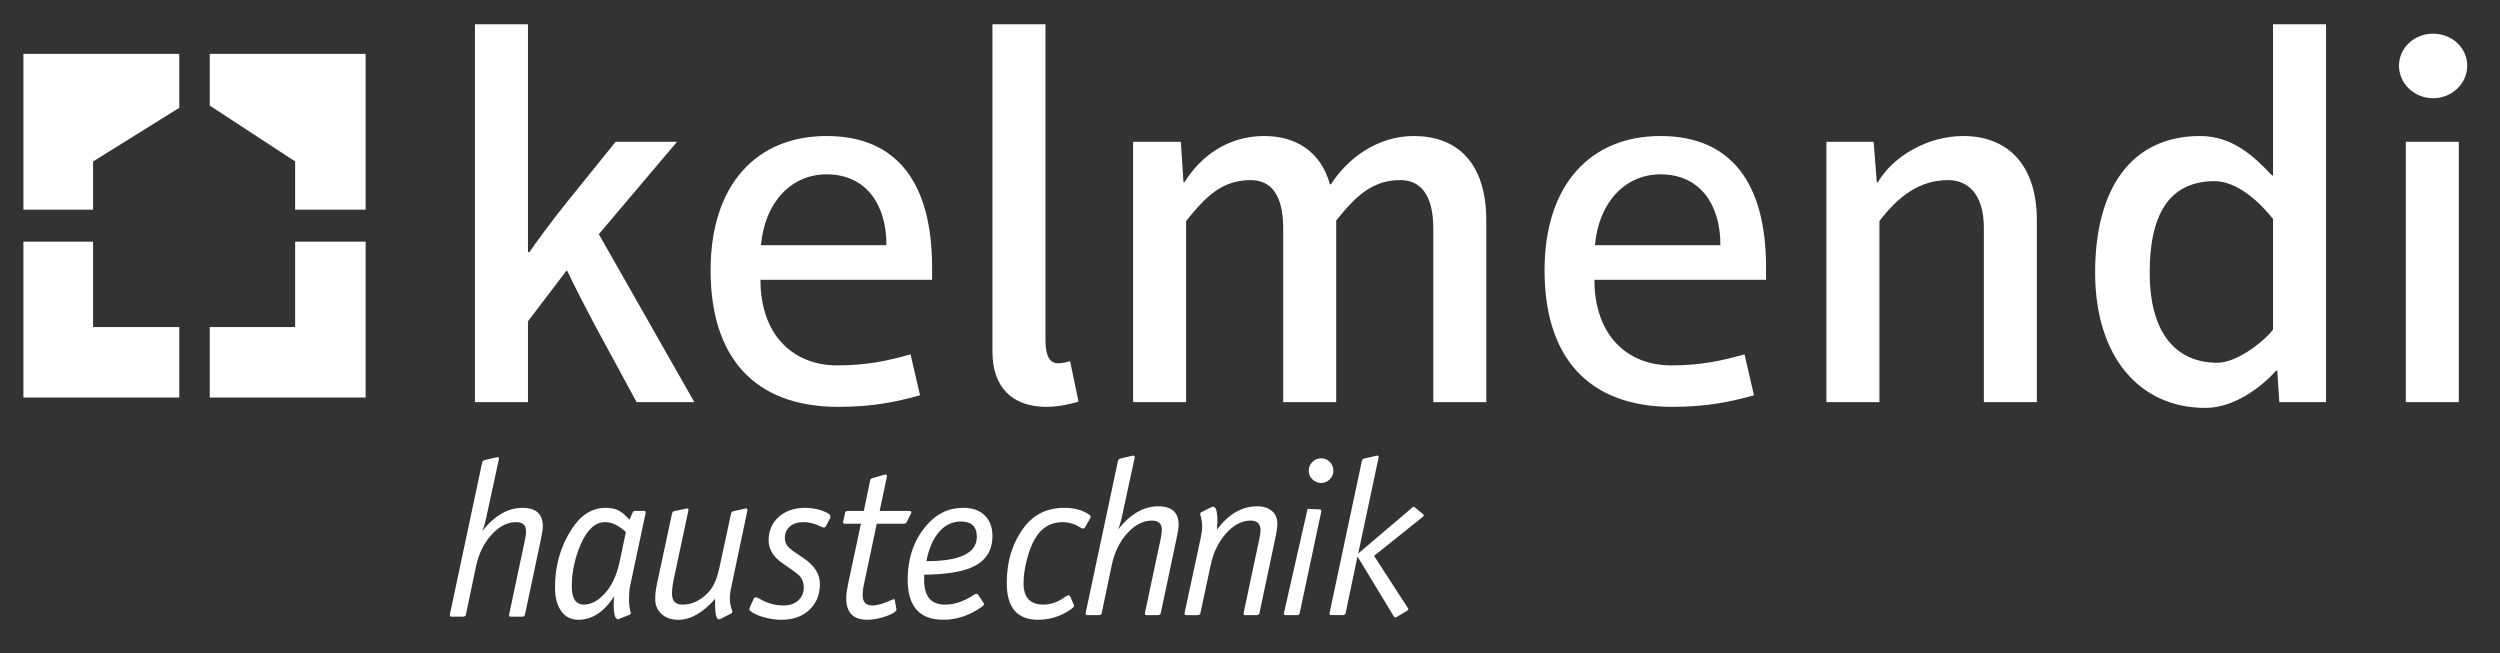 <?xml version="1.0" encoding="UTF-8"?>
<svg id="Ebene_1" data-name="Ebene 1" xmlns="http://www.w3.org/2000/svg" viewBox="0 0 2719.37 710.68">
  <rect x="0" y="0" width="2719.37" height="710.68" fill="#333333" stroke="none"/>
  <defs>
    <style>
      .cls-1 {
        fill: #fff;
        stroke-width: 0px;
      }
    </style>
  </defs>
  <polygon class="cls-1" points="195.02 58.56 195.02 117.27 101.26 175.6 101.26 228.1 25.48 228.1 25.48 58.56 195.02 58.56"/>
  <polygon class="cls-1" points="195.02 355.76 195.02 432.41 25.48 432.41 25.48 262.87 101.26 262.87 101.26 355.76 195.02 355.76"/>
  <polygon class="cls-1" points="397.69 262.87 397.69 432.41 228.15 432.41 228.15 355.76 321.04 355.76 321.04 262.87 397.69 262.87"/>
  <polygon class="cls-1" points="397.69 58.56 397.69 228.1 321.04 228.1 321.04 175.6 228.15 114.83 228.15 58.56 397.69 58.56"/>
  <g>
    <path class="cls-1" d="M692.47,437.4l-43.39-79.92c-14.27-26.83-28.54-54.81-31.97-62.8h-1.14l-41.67,54.81v87.92h-57.66V26.36h57.66v247.77h1.71c4.57-6.85,23.41-33.11,43.39-57.66l50.24-62.23h66.79l-85.06,100.48,103.9,182.69h-62.8Z"/>
    <path class="cls-1" d="M827.19,304.38c0,60.51,35.97,93.06,83.35,93.06,33.11,0,55.38-5.14,79.92-11.99l10.28,44.53c-26.83,7.42-51.95,12.56-89.06,12.56-91.91,0-138.73-54.81-138.73-148.43s50.24-146.15,126.17-146.15,114.75,50.24,114.75,142.72v13.7h-186.68ZM964.21,266.13c0-42.25-21.12-76.5-65.08-76.5-38.82,0-67.37,30.83-71.36,77.07h136.44v-.57Z"/>
    <path class="cls-1" d="M1079.53,26.36h57.66v343.11c0,17.7,4.57,25.69,13.7,25.69,5.14,0,8.56-1.14,13.13-2.28l9.13,43.96c-10.85,3.43-23.98,5.71-34.82,5.71-37.68,0-58.8-21.69-58.8-59.94V26.36Z"/>
    <path class="cls-1" d="M1559.07,437.4v-188.97c0-37.11-14.27-52.52-35.97-52.52-30.83,0-49.1,18.27-69.65,43.96v197.53h-57.66v-188.97c0-37.11-13.7-52.52-35.4-52.52-31.4,0-49.1,18.27-70.22,44.53v196.96h-57.66V154.24h51.95l2.85,43.96h1.14c17.7-28.54,47.38-50.24,86.78-50.24,32.54,0,61.08,15.41,71.36,52.52h1.14c18.27-28.54,50.81-52.52,90.2-52.52,44.53,0,78.78,26.26,78.78,91.91v197.53h-57.66Z"/>
    <path class="cls-1" d="M1734.33,304.38c0,60.51,35.97,93.06,83.35,93.06,33.11,0,55.38-5.14,79.92-11.99l10.28,44.53c-26.83,7.42-51.95,12.56-89.06,12.56-91.91,0-138.73-54.81-138.73-148.43s50.24-146.15,126.17-146.15,114.75,50.24,114.75,142.72v13.7h-186.68ZM1871.35,266.13c0-42.25-21.12-76.5-65.08-76.5-38.82,0-67.37,30.83-71.36,77.07h136.44v-.57Z"/>
    <path class="cls-1" d="M2157.94,437.4v-189.54c0-37.11-17.7-51.95-38.82-51.95-31.4,0-54.24,17.7-74.79,44.53v196.96h-57.66V154.24h51.38l3.42,43.96h1.14c16.56-27.97,53.66-50.24,93.06-50.24,43.96,0,79.92,26.83,79.92,91.91v197.53h-57.66Z"/>
    <path class="cls-1" d="M2479.35,437.4l-2.28-34.25h-1.14c-15.41,17.13-45.1,40.53-77.07,40.53-71.93,0-119.89-55.95-119.89-147.29s39.39-148.43,114.18-148.43c35.4,0,58.8,22.26,78.21,42.82h1.14V26.36h57.66v411.04h-50.81ZM2472.49,238.16c-14.84-18.84-39.39-41.1-63.37-41.1-44.53,0-70.79,29.12-70.79,99.34s31.97,98.19,73.65,98.19c20.55,0,49.1-21.69,60.51-35.97v-120.46Z"/>
    <path class="cls-1" d="M2646.61,36.63c20.55,0,37.11,15.41,37.11,34.82s-16.56,35.4-37.11,35.4-37.11-15.98-37.11-35.4,16.56-34.82,37.11-34.82ZM2616.92,437.4V154.24h57.66v283.16h-57.66Z"/>
  </g>
  <path class="cls-1" d="M590.48,572.51c0,3.04-.82,8.31-2.46,15.79l-16.96,80.13c-.39,1.56-1.37,2.34-2.92,2.34h-12.4c-1.33,0-1.99-.47-1.99-1.4,0-.62.08-1.21.23-1.75l16.84-79.31c.94-4.52,1.4-7.95,1.4-10.29,0-6.71-3.59-10.06-10.76-10.06-9.59,0-18.54,4.58-26.84,13.74-8.31,9.16-13.9,20.57-16.79,34.21l-11,52.52c-.31,1.56-1.37,2.34-3.16,2.34h-12.4c-1.33,0-1.99-.47-1.99-1.4,0-.39.08-.97.23-1.75l34.98-164.58c.31-1.4,1.21-2.26,2.69-2.57l12.4-2.92c.23-.16.82-.23,1.75-.23s1.4.51,1.4,1.52c0,.16-.08.62-.23,1.4l-13.45,62.23c-1.48,6.94-3,12.05-4.56,15.32,13.33-16.92,27.96-25.38,43.86-25.38,14.74,0,22.11,6.71,22.11,20.12Z"/>
  <path class="cls-1" d="M702.31,557.19l-.23,1.75-16.73,78.72c-.78,3.82-1.17,8.46-1.17,13.92,0,4.99.47,9.24,1.4,12.75.31,1.17.47,2.03.47,2.57,0,.78-.39,1.37-1.17,1.75l-11.23,4.45c-.31.23-.74.43-1.29.58-3.2,0-4.8-5.38-4.8-16.14,0-3.04.19-6.04.58-9.01-11.07,17.08-24.1,25.62-39.07,25.62-7.88,0-14.08-3.14-18.6-9.42-4.52-6.28-6.78-14.87-6.78-25.79,0-23.39,5.97-44.41,17.9-63.05,10.06-15.67,22.46-23.51,37.2-23.51,5.61,0,10.25.92,13.92,2.75,3.66,1.83,7.64,5.25,11.93,10.24l3.39-7.72c.54-1.25,1.48-1.87,2.81-1.87h9.83c1.09,0,1.64.47,1.64,1.4ZM680.79,578.84c-7.63-7.26-15.18-10.89-22.65-10.89-10.59,0-19.38,8-26.38,24.01-6.54,15.07-9.81,30.34-9.81,45.8,0,13.27,4.4,19.91,13.19,19.91s17.71-5.27,25.8-15.81c5.91-7.73,10.23-17.88,12.96-30.45l6.89-32.56Z"/>
  <path class="cls-1" d="M813.06,554.62c0,.39-.08.86-.23,1.4l-17.66,83.87c-.86,3.74-1.29,7.64-1.29,11.7s.82,8.07,2.46,12.52c.16.31.23.78.23,1.4,0,.78-.31,1.33-.94,1.64l-11.23,5.73c-.94.54-1.68.82-2.22.82-2.89,0-4.33-5.22-4.33-15.67v-6.67c-13.29,15.21-26.65,22.81-40.09,22.81-7.46,0-13.5-2.09-18.12-6.26s-6.93-9.61-6.93-16.32c0-5.38.66-11.03,1.99-16.96l16.26-75.92c.31-1.56,1.09-2.46,2.34-2.69l12.52-2.69c.31-.16.86-.23,1.64-.23.94,0,1.4.59,1.4,1.76,0,.23-.08.63-.23,1.17l-15.79,74.13c-1.25,6.01-1.87,11.28-1.87,15.81,0,7.81,3.82,11.71,11.46,11.71,10.37,0,19.81-4.53,28.31-13.58,5.3-5.7,9.2-14.44,11.7-26.23l12.75-59.14c.31-1.48,1.17-2.38,2.57-2.69l12.28-2.69c.31-.16.86-.23,1.64-.23.94,0,1.4.51,1.4,1.52Z"/>
  <path class="cls-1" d="M903.32,561.75c0,.86-.16,1.6-.47,2.22l-4.33,8.07c-.47,1.17-1.33,1.75-2.57,1.75-.86,0-1.91-.35-3.16-1.05-6.39-3.2-12.56-4.8-18.48-4.8-6.32,0-11.33,1.56-15.03,4.68-3.7,3.12-5.56,7.33-5.56,12.63,0,4.13,1.6,7.72,4.8,10.76,1.87,1.79,6.98,5.46,15.32,11,12.01,7.95,18.01,17.39,18.01,28.31,0,13.18-4.95,23.47-14.86,30.88-7.1,5.3-16.22,7.95-27.37,7.95-6.16,0-12.56-.96-19.18-2.87-6.63-1.91-11.5-4.23-14.62-6.96-.47-.47-.7-1.05-.7-1.75l.23-1.4,4.56-10.06c.47-.94,1.29-1.4,2.46-1.4.78,0,1.95.47,3.51,1.4,8.19,4.99,17.08,7.49,26.67,7.49,6.47,0,11.72-1.81,15.73-5.44,4.02-3.63,6.02-8.36,6.02-14.21s-1.99-10.25-5.97-13.92c-1.72-1.56-7.29-5.57-16.73-12.05-10.37-7.02-15.56-15.48-15.56-25.38s3.68-18.83,11.05-25.38c7.37-6.55,16.9-9.83,28.6-9.83,6.39,0,12.59,1.04,18.6,3.1,6,2.07,9.01,4.15,9.01,6.26Z"/>
  <path class="cls-1" d="M991.37,557.19c0,.31-.23.98-.7,1.99l-4.33,8.54c-.62,1.33-1.68,1.99-3.16,1.99h-29.48l-14.04,66.32c-.86,3.74-1.29,7.57-1.29,11.46,0,7.41,3.51,11.11,10.53,11.11,5.46,0,12.67-2.11,21.64-6.32.7-.31,1.25-.47,1.64-.47.78,0,1.17.47,1.17,1.4l1.52,8.19c.16.47.23.94.23,1.4,0,2.34-3.68,4.82-11.05,7.43-7.37,2.61-14.25,3.92-20.65,3.92-15.29,0-22.93-7.84-22.93-23.51,0-3.74.62-8.62,1.87-14.62l14.15-66.32h-17.55c-1.25,0-1.87-.51-1.87-1.52,0-.62.08-1.17.23-1.64l1.87-8.42c.23-1.56,1.21-2.34,2.92-2.34h17.55l6.9-33.34c.23-1.17,1.01-1.95,2.34-2.34l12.75-3.63c.16-.16.7-.23,1.64-.23,1.01,0,1.52.55,1.52,1.64,0,.08-.08.51-.23,1.29l-7.72,36.61h32.4c1.4,0,2.11.47,2.11,1.4Z"/>
  <path class="cls-1" d="M1079.51,583.07c0,16.79-8.07,28.38-24.21,34.78-11.54,4.61-28.23,7.03-50.06,7.26v5.74c0,17.88,7.53,26.82,22.58,26.82,10.37,0,20.74-3.47,31.12-10.4,1.48-.94,2.61-1.42,3.39-1.42.62,0,1.25.47,1.87,1.4l5.73,8.66c.31.62.47,1.01.47,1.17,0,.78-.78,1.75-2.34,2.92-13.33,9.44-27.33,14.15-41.99,14.15-25.81,0-38.72-14.54-38.72-43.63,0-25.11,7.72-45.78,23.16-62,10.21-10.76,22.69-16.14,37.43-16.14,9.83,0,17.55,2.73,23.16,8.2,5.61,5.46,8.42,12.96,8.42,22.48ZM1062.55,583.86c0-11.07-5.77-16.61-17.31-16.61-9.28,0-17.19,3.76-23.75,11.29-6.55,7.53-11.15,18.15-13.8,31.88,36.57,0,54.86-8.85,54.86-26.55Z"/>
  <path class="cls-1" d="M1186.36,562.22c0,.39-.16.9-.47,1.52l-5.95,10.29c-.39.62-1.05.94-1.99.94-.62,0-1.56-.39-2.8-1.17-6.15-3.9-12.61-5.85-19.39-5.85-13.24,0-23.36,6.25-30.37,18.74-3.42,6.01-6.29,13.59-8.58,22.72-2.3,9.14-3.45,17.49-3.45,25.06,0,15.46,7.2,23.19,21.59,23.19,8.17,0,16.19-2.88,24.04-8.64,1.32-1.03,2.37-1.54,3.15-1.54.62,0,1.24.35,1.87,1.05l4.08,9.47c.16.39.23.74.23,1.05,0,.94-1.68,2.54-5.03,4.8-10.45,6.86-21.87,10.29-34.27,10.29-22.62,0-33.92-13.33-33.92-40,0-23.94,6.43-44.33,19.3-61.18,10.6-13.72,25.07-20.59,43.4-20.59,10.37,0,19.18,2.34,26.44,7.02,1.4.94,2.11,1.87,2.11,2.81Z"/>
  <path class="cls-1" d="M1282.07,570.82c0,3.04-.82,8.31-2.46,15.79l-16.96,80.13c-.39,1.56-1.37,2.34-2.92,2.34h-12.4c-1.33,0-1.99-.47-1.99-1.4,0-.62.08-1.21.23-1.75l16.84-79.31c.94-4.52,1.4-7.95,1.4-10.29,0-6.71-3.59-10.06-10.76-10.06-9.59,0-18.54,4.58-26.84,13.74-8.31,9.16-13.9,20.57-16.79,34.21l-11,52.52c-.31,1.56-1.37,2.34-3.16,2.34h-12.4c-1.33,0-1.99-.47-1.99-1.4,0-.39.08-.97.23-1.75l34.98-164.58c.31-1.4,1.21-2.26,2.69-2.57l12.4-2.92c.23-.16.82-.23,1.75-.23s1.4.51,1.4,1.52c0,.16-.08.62-.23,1.4l-13.45,62.23c-1.48,6.94-3,12.05-4.56,15.32,13.33-16.92,27.96-25.38,43.86-25.38,14.74,0,22.11,6.71,22.11,20.12Z"/>
  <path class="cls-1" d="M1389.42,569.65c0,3.82-.82,9.47-2.46,16.96l-16.96,80.13c-.39,1.56-1.37,2.34-2.92,2.34h-12.4c-1.33,0-1.99-.47-1.99-1.4,0-.23.08-.54.23-.94v-.82l16.84-79.31c.94-4.52,1.4-7.68,1.4-9.47,0-7.25-3.59-10.88-10.76-10.88-9.44,0-18.29,4.58-26.55,13.74-8.27,9.16-13.88,20.57-16.84,34.21l-11.23,52.52c-.31,1.56-1.29,2.34-2.92,2.34h-12.4c-1.33,0-1.99-.47-1.99-1.4l.23-1.75,17.31-80.48c1.09-5.22,1.64-9.28,1.64-12.17,0-4.45-.62-8.69-1.87-12.75-.16-.47-.23-.94-.23-1.4,0-.94.31-1.56.94-1.87l10.53-5.26c.94-.54,1.83-.82,2.69-.82,3.04,0,4.56,5.46,4.56,16.38,0-.7-.2,2.15-.58,8.54,12.71-16.92,27.33-25.38,43.87-25.38,6.71,0,12.03,1.7,15.97,5.09,3.94,3.39,5.91,8.01,5.91,13.86Z"/>
  <path class="cls-1" d="M1437.28,555.96c0,.08-.08.51-.23,1.29l-23.28,109.49c-.31,1.56-1.29,2.34-2.92,2.34h-12.63c-1.17,0-1.75-.54-1.75-1.64,0-.86.12-1.36.35-1.52l25.51-112.4,12.97.57c1.33,0,1.99.62,1.99,1.87ZM1450.39,511.98c0,3.67-1.31,6.8-3.92,9.42s-5.75,3.92-9.42,3.92-6.83-1.3-9.48-3.92c-2.65-2.61-3.98-5.67-3.98-9.18,0-3.9,1.33-7.15,3.98-9.77,2.65-2.61,5.89-3.92,9.71-3.92,3.59,0,6.67,1.33,9.24,3.98,2.57,2.65,3.86,5.81,3.86,9.47Z"/>
  <path class="cls-1" d="M1548.77,560.29c0,.47-.31,1.05-.94,1.75l-53.22,42.58,36.61,56.5c.54.78.82,1.29.82,1.52,0,.39-.58,1.01-1.75,1.87l-10.76,6.43c-.78.54-1.4.82-1.87.82s-.98-.43-1.52-1.29l-39.54-65.15-12.87,61.41c-.31,1.56-1.37,2.34-3.16,2.34h-12.4c-1.33,0-1.99-.47-1.99-1.4,0-.39.08-.97.23-1.75l34.97-164.58c.31-1.4,1.21-2.26,2.69-2.57l12.4-2.92c.23-.16.82-.23,1.75-.23s1.4.51,1.4,1.52c0,.16-.08.62-.23,1.4l-21.99,103.52,58.37-49.6c.94-.86,1.6-1.29,1.99-1.29.31,0,.94.43,1.87,1.29l8.19,6.67c.54.39.86.78.94,1.17Z"/>
</svg>